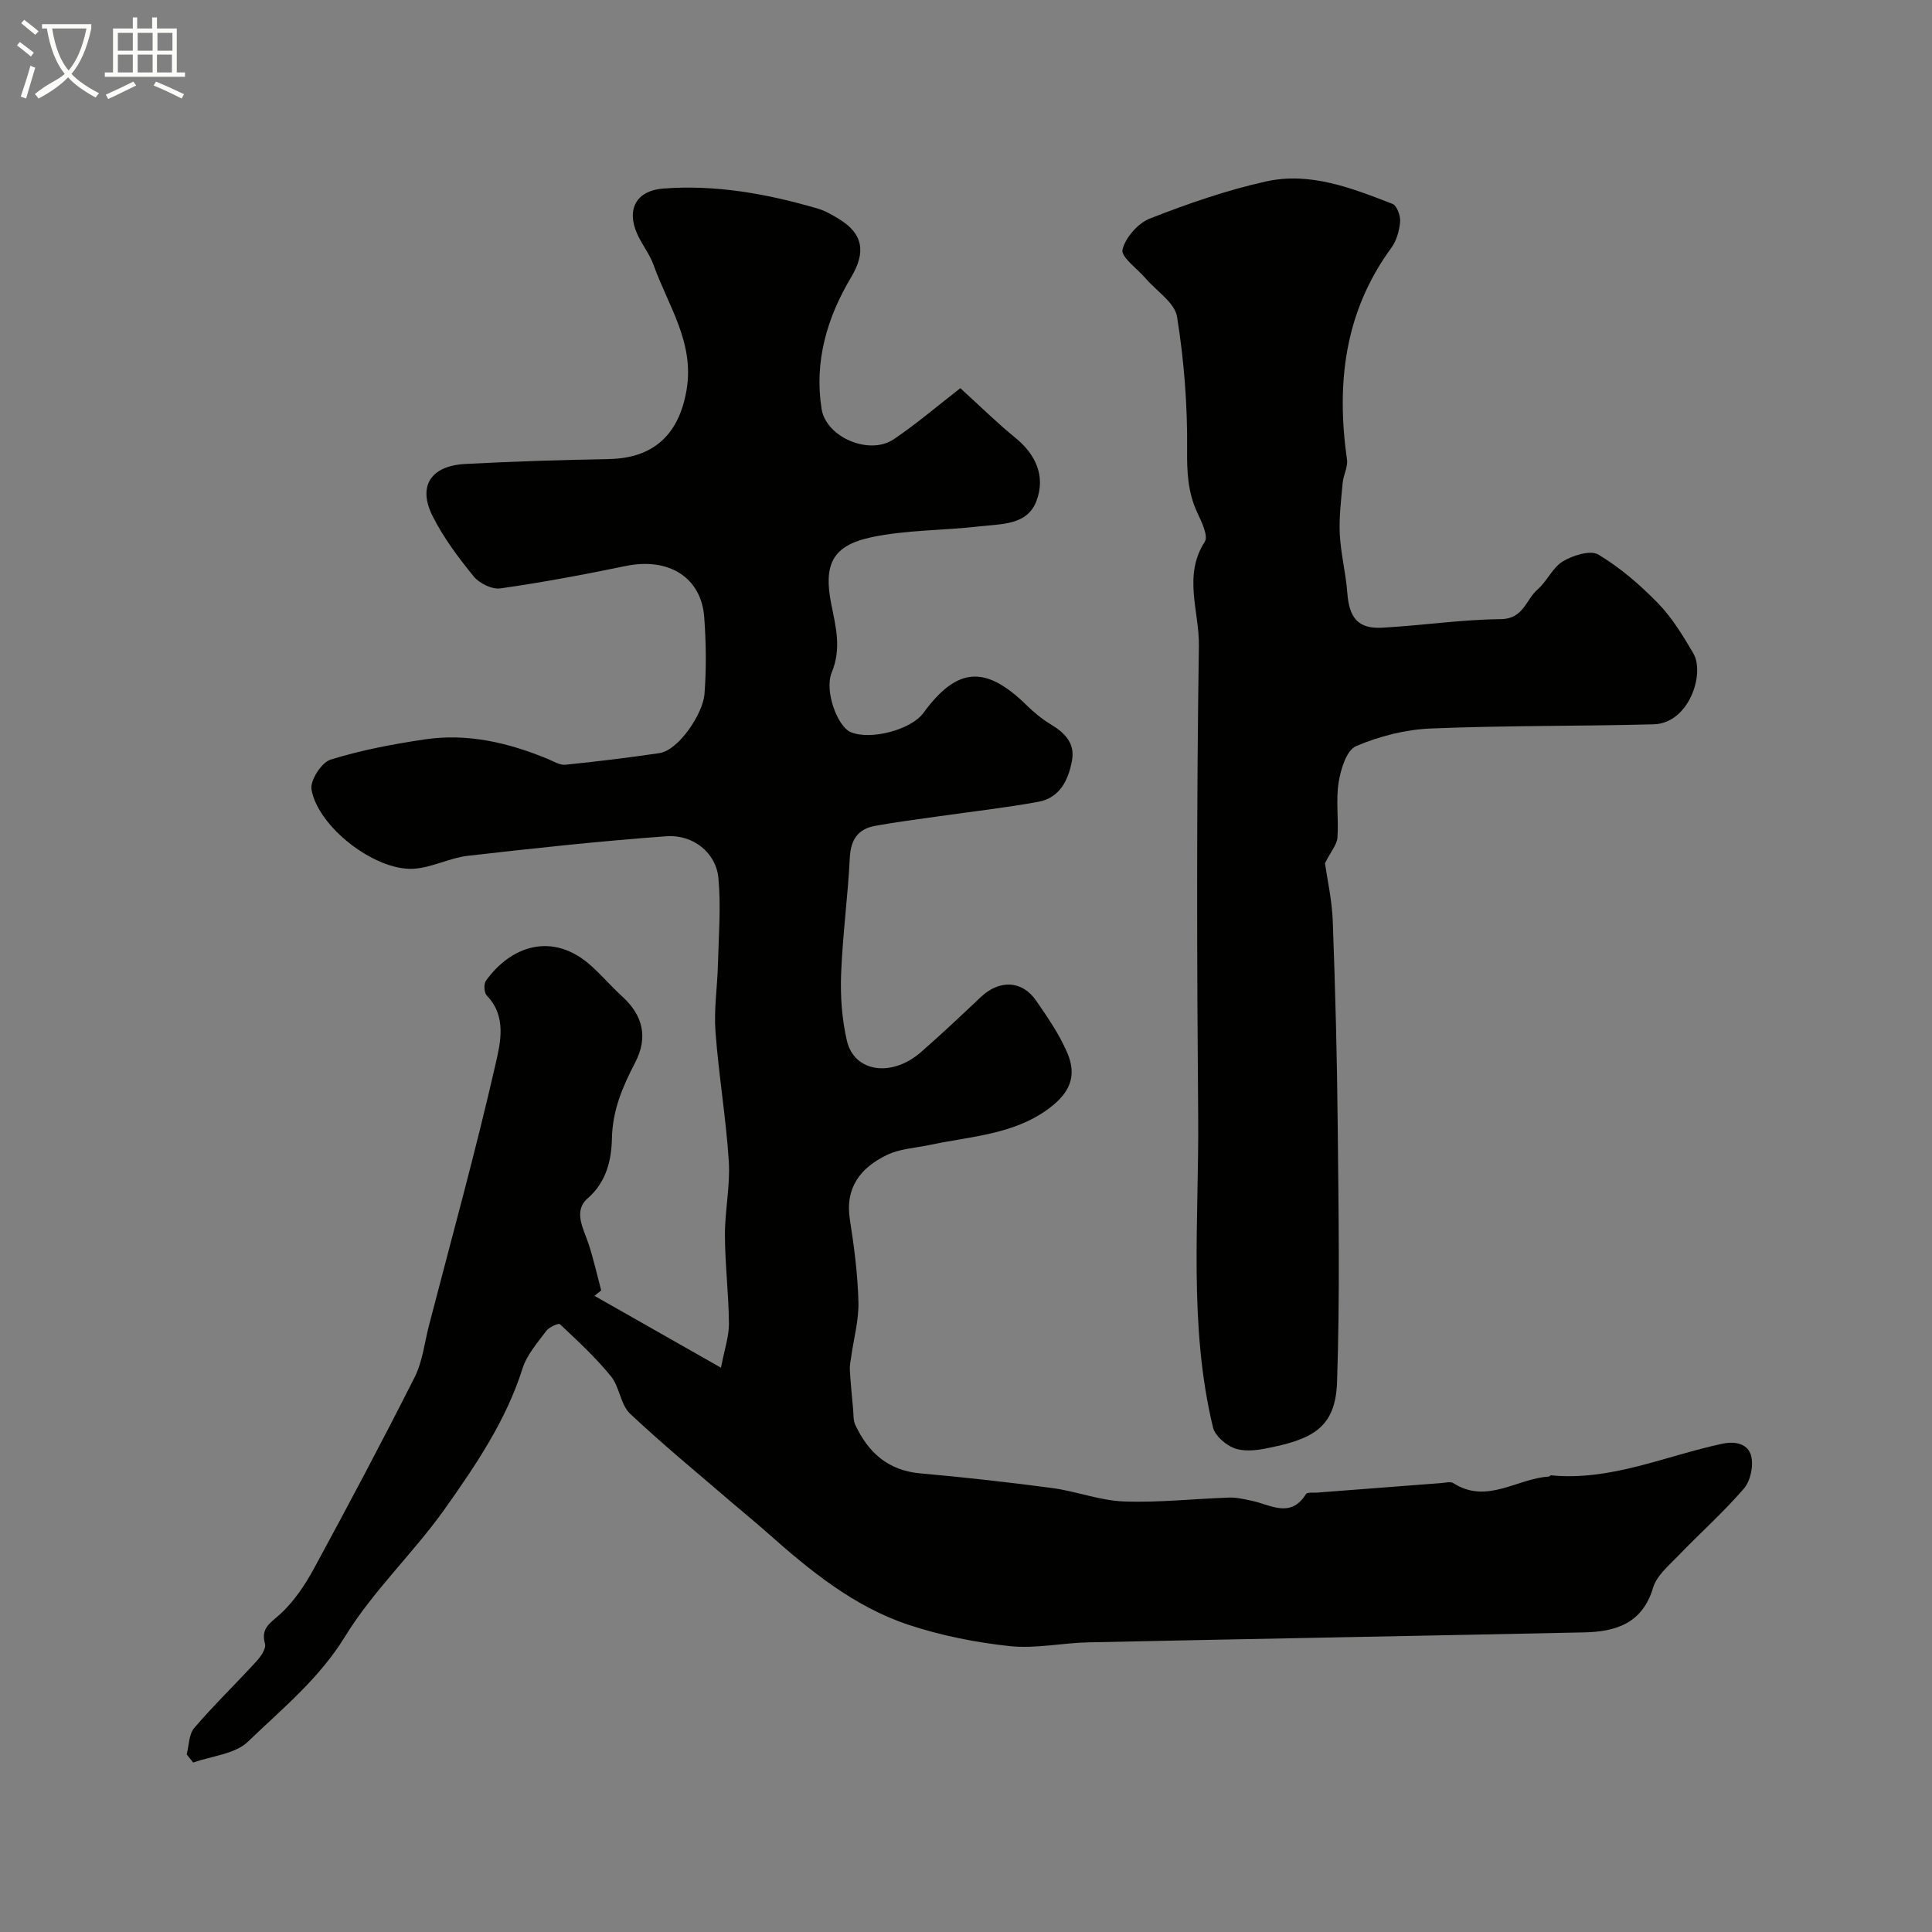 <svg enable-background="new 0 0 400 400" viewBox="0 0 400 400" xmlns="http://www.w3.org/2000/svg"><rect x="0" y="0" width="400" height="400" fill="#808080" stroke="none"/><path d="m6.4 11.7c-1-.8-1.9-1.6-2.9-2.3l.6-.7c.9.7 1.9 1.4 2.9 2.2zm-2.1 8.3c.7-2.1 1.4-4.2 2-6.4.2.1.6.3 1 .4-.7 2.3-1.3 4.4-1.9 6.4zm3-12.8c-1.1-.9-2.1-1.7-2.9-2.4l.6-.7c1 .8 2 1.5 3 2.4zm1.4-1.3v-.9h10.2v.9c-.9 4.2-2.3 7.3-4.1 9.4 1.3 1.4 3.2 2.7 5.7 4-.2.2-.4.5-.7.9-2.5-1.4-4.4-2.7-5.7-4.2-1.4 1.5-3.5 3-6.1 4.4 0 0 0 0-.1-.1-.3-.4-.5-.7-.7-.8 2.7-2.3 4.7-2.8 6.2-4.2-1.8-2.2-3-5.3-3.7-9.4zm9.2 0h-7.1c.6 3.8 1.7 6.7 3.4 8.7 1.7-2 2.9-4.8 3.7-8.7z" fill="#fbfcfa"/><path d="m31.6 3.6h.9v2.3h4.1v9.1h1.7v.9h-16.6v-.9h1.7v-9.1h4.1v-2.3h.9v2.3h3.1v-2.3zm-4 13.3.6.8c-1.9.9-3.8 1.9-5.8 2.8-.2-.3-.3-.6-.5-.9 2-.9 3.9-1.8 5.7-2.7zm-3.2-10.1v3.7h3.1v-3.7zm0 4.5v3.7h3.1v-3.7zm4.1-4.5v3.7h3.1v-3.7zm0 4.5v3.7h3.1v-3.7zm9.1 9.1c-2.1-1.1-4.1-2-5.8-2.7l.5-.8c2.2.9 4.1 1.8 5.8 2.6zm-1.9-13.6h-3.1v3.7h3.1zm-3.2 4.5v3.7h3.1v-3.7z" fill="#fbfcfa"/><g fill="#010100"><path d="m38.65 363.23c.49-1.85.44-4.17 1.57-5.48 4.1-4.78 8.64-9.17 12.9-13.82.89-.97 2.01-2.62 1.74-3.6-.91-3.3 1.11-4.28 3.14-6.13 2.83-2.59 5.11-5.98 6.97-9.39 7.13-13.13 14.14-26.33 20.87-39.66 1.64-3.24 2.04-7.12 2.97-10.71 4.68-18.04 9.66-36.01 13.8-54.17 1-4.4 2.34-9.85-1.82-14.14-.56-.58-.67-2.38-.2-3.05 5.15-7.23 13.84-10.31 21.85-3.08 2.22 2.01 4.19 4.3 6.4 6.32 4.3 3.93 5.36 8.45 2.67 13.66-2.58 4.97-4.7 9.82-4.82 15.77-.09 4.24-1.06 8.91-5 12.34-3.09 2.68-.87 6.27.18 9.49 1.03 3.15 1.75 6.39 2.6 9.59-.46.37-.93.75-1.39 1.12 8.36 4.75 16.71 9.5 26.19 14.88.74-3.87 1.67-6.51 1.65-9.13-.05-6.1-.81-12.2-.83-18.31-.02-5.1 1.12-10.24.8-15.3-.57-8.97-2.1-17.88-2.76-26.86-.34-4.58.39-9.24.51-13.86.15-5.97.65-11.99.1-17.91-.48-5.21-5.19-9.07-10.79-8.66-13.73 1-27.44 2.48-41.12 4.05-3.82.44-7.5 2.49-11.29 2.68-7.95.4-19.66-8.62-21.05-16.4-.33-1.86 2.07-5.61 3.94-6.19 6.34-1.98 12.95-3.22 19.54-4.2 8.87-1.31 17.36.69 25.55 4.1 1.15.48 2.41 1.27 3.54 1.15 6.5-.66 12.98-1.45 19.44-2.4 4.06-.59 9.03-8.23 9.35-12.17.42-5.31.34-10.7-.05-16.01-.62-8.26-7.42-12.39-16.23-10.57-8.61 1.78-17.26 3.4-25.96 4.64-1.74.25-4.37-1.04-5.53-2.47-3.18-3.9-6.26-8.02-8.51-12.49-3.13-6.2-.39-10.42 6.74-10.8 9.92-.53 19.86-.83 29.79-1.02 9.33-.18 14.51-5.19 16.05-14.33 1.66-9.83-3.83-17.42-6.82-25.81-.81-2.28-2.42-4.26-3.41-6.48-2.29-5.14-.11-8.96 5.36-9.38 10.97-.84 21.61 1.09 32.07 4.16 1.55.45 3 1.32 4.39 2.17 4.97 3.03 5.56 6.86 2.5 11.99-5.01 8.38-7.69 17.47-6.14 27.29.94 5.92 9.91 9.68 14.93 6.3 4.72-3.18 9.07-6.92 13.8-10.58 4.28 3.89 7.65 7.23 11.32 10.21 4.35 3.53 6.35 8.04 4.44 13.13-1.9 5.08-7.31 4.74-11.71 5.26-7.49.88-15.17.71-22.5 2.27-8.07 1.72-9.9 5.66-8.28 13.81.94 4.71 2.15 9.22.11 14.15-1.6 3.86 1.21 11.15 3.82 12.33 4 1.82 12.57-.39 15.13-3.9 6.99-9.56 12.86-9.98 21.4-1.61 1.51 1.48 3.19 2.87 5 3.96 2.89 1.74 5.04 3.89 4.39 7.47-.74 4.03-2.51 7.73-6.95 8.55-6.89 1.26-13.87 2.03-20.81 3.03-4.35.62-8.71 1.17-13.03 1.96-3.57.65-5.04 2.9-5.22 6.64-.4 8.05-1.5 16.06-1.8 24.11-.17 4.56.17 9.28 1.2 13.72 1.52 6.55 9.31 7.65 15.35 2.36 4.23-3.7 8.32-7.56 12.41-11.42 3.79-3.58 8.48-3.45 11.38.72 2.39 3.45 4.82 6.98 6.47 10.81 2.12 4.93.49 8.41-3.87 11.63-7.33 5.4-16.14 5.68-24.53 7.48-2.99.64-6.23.78-8.92 2.08-5.41 2.61-8.72 6.72-7.67 13.39.89 5.64 1.62 11.35 1.77 17.04.09 3.79-.98 7.61-1.51 11.42-.13.89-.32 1.79-.27 2.67.17 2.75.43 5.5.69 8.24.09 1.04 0 2.18.42 3.08 2.68 5.76 6.79 9.5 13.51 10.09 9.13.81 18.25 1.83 27.34 3.04 4.96.67 9.82 2.59 14.78 2.77 7.24.27 14.53-.56 21.8-.8 1.6-.05 3.23.35 4.81.69 3.86.84 7.92 3.65 11.09-1.42.27-.43 1.57-.24 2.39-.31 8.55-.66 17.1-1.32 25.65-1.97.83-.06 1.88-.36 2.47.02 6.96 4.45 13.2-.99 19.79-1.36.14-.01.28-.27.41-.26 12.45 1.22 23.73-4.05 35.5-6.54 3-.64 5.36.19 5.96 2.54.52 2.04-.14 5.17-1.51 6.75-4.23 4.91-9.12 9.25-13.62 13.93-1.95 2.03-4.44 4.1-5.18 6.6-2.23 7.45-7.79 9.11-14.34 9.24-34.2.73-68.4 1.33-102.59 2.06-5.44.12-10.95 1.35-16.28.78-7.06-.76-14.2-2.18-20.93-4.41-11.36-3.77-20.52-11.31-29.36-19.16-2.21-1.97-4.52-3.83-6.76-5.76-7.22-6.22-14.61-12.26-21.54-18.79-1.98-1.87-2.17-5.55-3.96-7.75-3.17-3.89-6.9-7.33-10.56-10.78-.29-.27-2.24.6-2.82 1.38-1.84 2.47-4.03 4.95-4.93 7.8-3.4 10.76-9.64 19.94-16 28.94-6.5 9.19-14.96 17.08-20.79 26.62-5.39 8.74-13.01 14.9-20.06 21.7-2.68 2.58-7.49 2.94-11.33 4.32-.45-.57-.9-1.13-1.35-1.69z"/><path d="m274.32 178.72c.46 3.24 1.44 7.57 1.61 11.92.52 14.14.9 28.3 1.03 42.45.17 17.7.47 35.42-.14 53.09-.33 9.58-5.23 11.88-14.94 13.75-2.09.4-4.54.61-6.42-.13-1.77-.7-3.9-2.55-4.32-4.26-5.11-21.19-2.89-42.8-3.07-64.25-.27-32.52-.35-65.05.15-97.56.11-7.1-3.34-14.52 1.22-21.58.76-1.18-.65-4.08-1.53-5.96-1.97-4.2-2.18-8.41-2.13-13.07.09-9.18-.63-18.46-2.08-27.52-.47-2.94-4.28-5.35-6.55-8-1.71-2-5.11-4.41-4.75-5.91.61-2.52 3.21-5.48 5.68-6.45 7.83-3.06 15.87-5.87 24.07-7.68 9.11-2.02 17.75 1.39 26.15 4.65.91.35 1.68 2.47 1.58 3.69-.16 1.86-.74 3.94-1.83 5.43-9.71 13.25-11.41 28.09-9.17 43.83.22 1.51-.74 3.16-.89 4.77-.32 3.56-.78 7.16-.6 10.71.21 4.06 1.26 8.07 1.56 12.14.39 5.15 2.24 7.45 7.2 7.18 8.2-.45 16.38-1.69 24.57-1.77 4.73-.05 5.19-4.06 7.63-6.16 1.96-1.69 3.09-4.53 5.22-5.8 2.08-1.25 5.71-2.4 7.36-1.41 4.51 2.71 8.64 6.27 12.33 10.06 2.92 3 5.18 6.73 7.32 10.38 2.47 4.21-.89 14.51-8.2 14.7-15.4.41-30.83.23-46.22.87-5.22.22-10.62 1.6-15.42 3.66-1.96.84-3.16 4.78-3.59 7.49-.6 3.74.04 7.66-.25 11.47-.11 1.44-1.33 2.8-2.58 5.27z"/></g></svg>